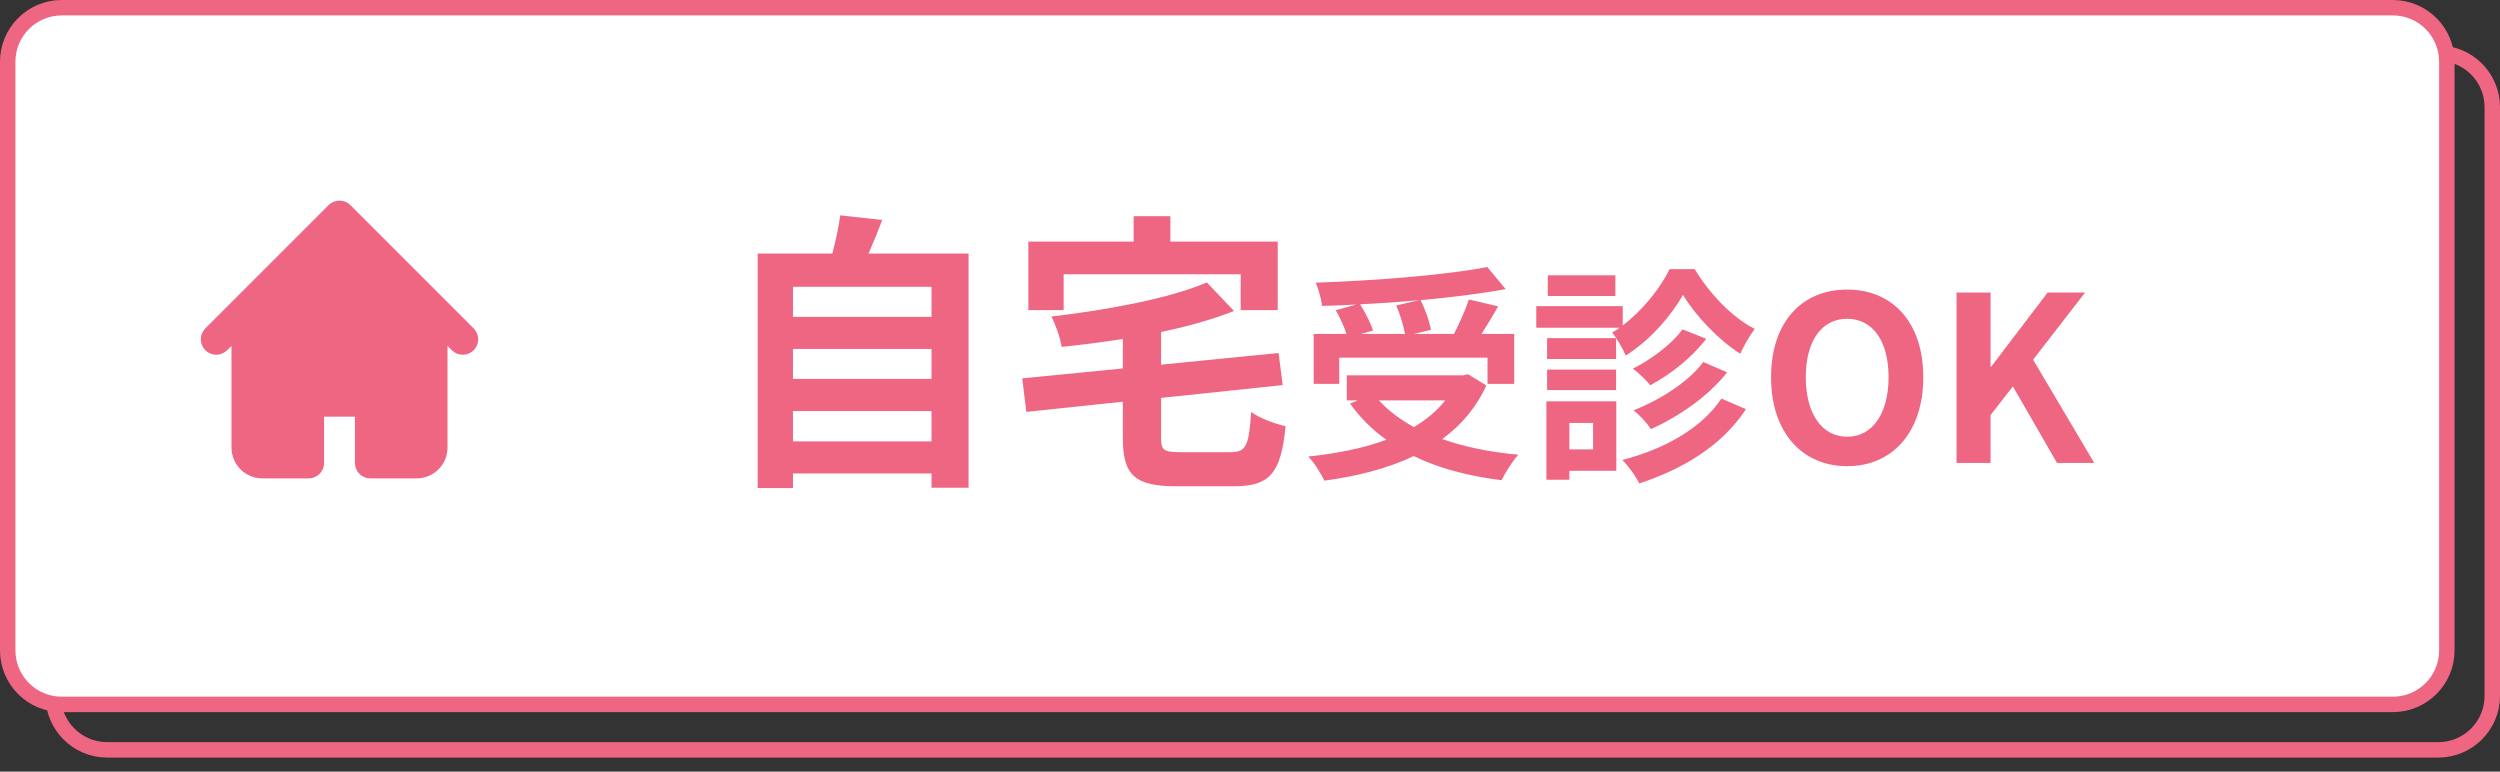 <svg width="162" height="50" viewBox="0 0 162 50" fill="none" xmlns="http://www.w3.org/2000/svg">
<rect x="0" y="0" width="162" height="50" fill="#333333" stroke="none"/>
<path d="M6.945 3.445H158C159.933 3.446 161.5 5.012 161.5 6.945V45.091C161.5 47.024 159.933 48.591 158 48.591H6.945C5.012 48.591 3.445 47.024 3.445 45.091V6.945C3.445 5.012 5.012 3.445 6.945 3.445Z" stroke="#EF6683"/>
<path d="M4 0.5H155.055C156.988 0.5 158.555 2.067 158.555 4V42.145C158.555 44.078 156.988 45.645 155.055 45.645H4C2.067 45.645 0.5 44.078 0.5 42.145V4C0.5 2.067 2.067 0.5 4 0.5Z" fill="white" stroke="#EF6683"/>
<path d="M51.385 28.601H60.362V26.636H51.385V28.601ZM60.362 22.61H51.385V24.557H60.362V22.61ZM60.362 18.584H51.385V20.531H60.362V18.584ZM56.28 16.43H62.763V31.607H60.362V30.68H51.385V31.625H49.098V16.43H53.936C54.144 15.617 54.352 14.71 54.447 13.954L57.168 14.256C56.885 15.012 56.582 15.749 56.28 16.43ZM68.924 17.772V20.096H66.637V15.655H73.46V14.011H75.841V15.655H82.797V20.096H80.396V17.772H68.924ZM76.522 29.301H79.735C80.755 29.301 80.926 28.904 81.077 26.692C81.587 27.089 82.627 27.467 83.307 27.619C83.005 30.662 82.305 31.512 79.924 31.512H76.276C73.517 31.512 72.761 30.794 72.761 28.375V26.031L66.505 26.692L66.24 24.519L72.761 23.876V21.968C71.419 22.175 70.077 22.346 68.792 22.478C68.716 21.911 68.395 21.023 68.13 20.512C71.816 20.078 75.785 19.34 78.204 18.301L79.962 20.153C78.582 20.701 76.957 21.155 75.237 21.514V23.631L82.853 22.875L83.118 24.954L75.237 25.785V28.337C75.237 29.187 75.407 29.301 76.522 29.301ZM90.476 19.793L91.951 19.45C90.699 19.569 89.403 19.659 88.136 19.718C88.479 20.27 88.822 20.94 88.971 21.417L88.196 21.64H91.042C90.953 21.119 90.729 20.374 90.476 19.793ZM86.78 23.175V24.874H85.126V21.64H87.257C87.108 21.178 86.825 20.582 86.557 20.106L87.883 19.733C87.138 19.778 86.378 19.808 85.663 19.823C85.633 19.375 85.424 18.705 85.26 18.317C89.179 18.183 93.665 17.826 96.377 17.304L97.569 18.735C95.959 19.033 94.037 19.271 92.055 19.45C92.353 20.046 92.636 20.836 92.726 21.372L91.623 21.64H94.216C94.573 20.955 94.961 20.076 95.184 19.405L97.077 19.852C96.734 20.478 96.347 21.089 96.004 21.64H98.12V24.874H96.391V23.175H86.78ZM93.65 25.947H89.358C89.969 26.617 90.729 27.184 91.623 27.675C92.413 27.199 93.113 26.632 93.65 25.947ZM95.125 24.248L96.317 24.978C95.646 26.439 94.663 27.571 93.456 28.45C94.886 28.957 96.555 29.3 98.388 29.464C98.016 29.866 97.539 30.641 97.3 31.118C95.14 30.849 93.218 30.343 91.608 29.553C89.894 30.372 87.913 30.864 85.812 31.147C85.633 30.73 85.141 29.94 84.769 29.583C86.631 29.389 88.36 29.046 89.835 28.495C88.926 27.854 88.136 27.064 87.481 26.155L87.972 25.947H87.272V24.323H94.797L95.125 24.248ZM104.677 17.841V19.182H100.296V17.841H104.677ZM108.193 17.438H109.817C110.771 19.018 112.246 20.582 113.707 21.313C113.379 21.745 113.006 22.4 112.768 22.922C111.352 22.028 109.862 20.448 109.057 19.107C108.312 20.448 106.897 22.073 105.347 23.041C105.168 22.594 104.766 21.924 104.468 21.551C104.632 21.462 104.796 21.357 104.945 21.238H99.55V19.837H105.153V21.089C106.435 20.12 107.597 18.66 108.193 17.438ZM110.369 23.458L111.919 24.129C110.697 25.679 108.834 26.96 106.986 27.809C106.733 27.437 106.271 26.915 105.854 26.588C107.538 25.932 109.415 24.755 110.369 23.458ZM109.028 21.342L110.563 21.953C109.639 23.175 108.268 24.248 106.942 24.963C106.673 24.636 106.196 24.174 105.809 23.89C106.971 23.309 108.327 22.311 109.028 21.342ZM104.721 21.909V23.265H100.251V21.909H104.721ZM100.251 25.276V23.95H104.721V25.276H100.251ZM103.231 27.407H101.696V29.121H103.231V27.407ZM104.736 26.006V30.507H101.696V31.088H100.206V26.006H104.736ZM111.546 25.828L113.14 26.513C111.621 28.838 109.102 30.387 106.226 31.326C106.003 30.864 105.556 30.238 105.124 29.806C107.806 29.121 110.264 27.765 111.546 25.828ZM119.697 30.209C116.776 30.209 114.765 28.018 114.765 24.442C114.765 20.851 116.776 18.765 119.697 18.765C122.618 18.765 124.629 20.866 124.629 24.442C124.629 28.018 122.618 30.209 119.697 30.209ZM119.697 28.301C121.336 28.301 122.379 26.796 122.379 24.442C122.379 22.073 121.336 20.657 119.697 20.657C118.058 20.657 117.015 22.073 117.015 24.442C117.015 26.796 118.058 28.301 119.697 28.301ZM126.783 30V18.958H128.988V23.756H129.033L132.684 18.958H135.113L131.745 23.309L135.709 30H133.295L130.434 25.038L128.988 26.901V30H126.783Z" fill="#EF6683"/>
<path fill-rule="evenodd" clip-rule="evenodd" d="M21.293 13.293C21.48 13.106 21.735 13 22 13C22.265 13 22.52 13.106 22.707 13.293L28.707 19.293L30.707 21.293C30.889 21.482 30.99 21.734 30.988 21.996C30.985 22.259 30.88 22.509 30.695 22.695C30.509 22.88 30.259 22.985 29.996 22.988C29.734 22.99 29.482 22.889 29.293 22.707L29 22.414V29C29 29.53 28.789 30.039 28.414 30.414C28.039 30.789 27.53 31 27 31H24C23.735 31 23.48 30.895 23.293 30.707C23.105 30.52 23 30.265 23 30V27H21V30C21 30.265 20.895 30.52 20.707 30.707C20.52 30.895 20.265 31 20 31H17C16.47 31 15.961 30.789 15.586 30.414C15.211 30.039 15 29.53 15 29V22.414L14.707 22.707C14.518 22.889 14.266 22.99 14.004 22.988C13.741 22.985 13.491 22.88 13.305 22.695C13.12 22.509 13.015 22.259 13.012 21.996C13.01 21.734 13.111 21.482 13.293 21.293L15.293 19.293L21.293 13.293Z" fill="#EF6683"/>
</svg>
